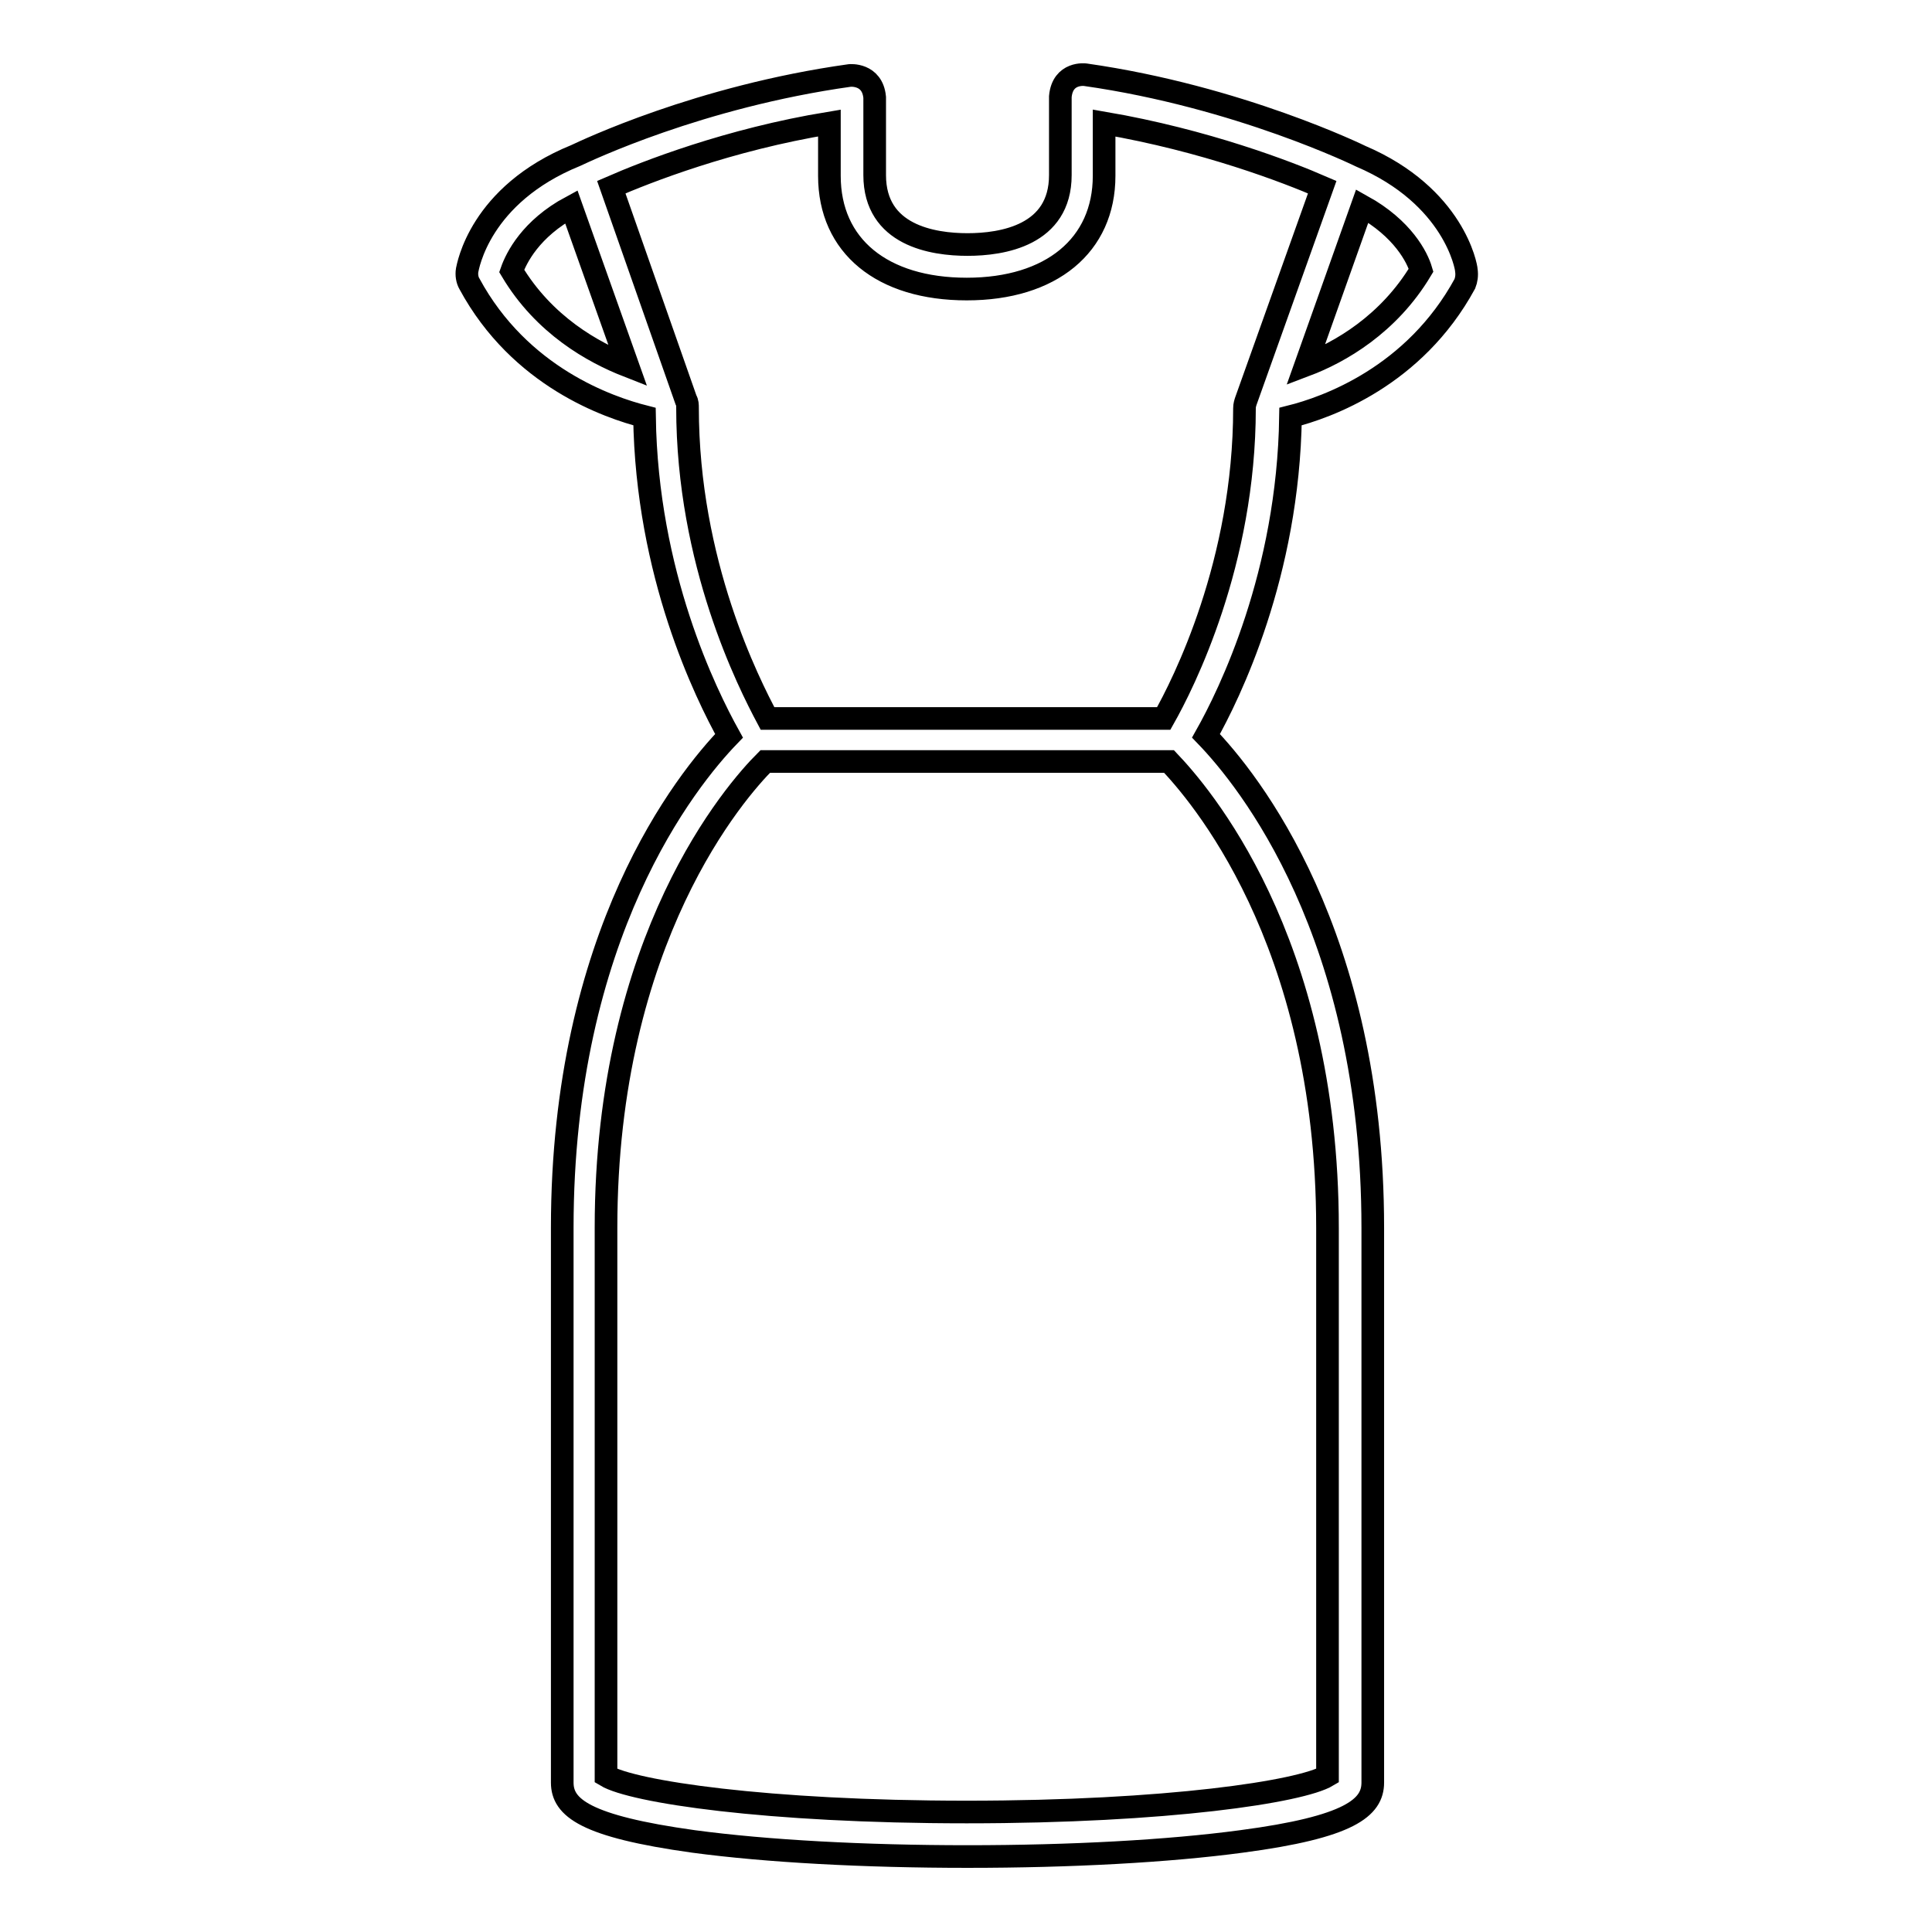 <?xml version="1.0" encoding="utf-8"?>
<!-- Svg Vector Icons : http://www.onlinewebfonts.com/icon -->
<!DOCTYPE svg PUBLIC "-//W3C//DTD SVG 1.1//EN" "http://www.w3.org/Graphics/SVG/1.1/DTD/svg11.dtd">
<svg version="1.1" xmlns="http://www.w3.org/2000/svg" xmlns:xlink="http://www.w3.org/1999/xlink" x="0px" y="0px" viewBox="0 0 256 256" enable-background="new 0 0 256 256" xml:space="preserve">
<g><g><path stroke-width="3" fill-opacity="0" stroke="#000000"  d="M194.3,35.8c0-0.4-1.6-9.8-14-15.1c0,0-16.1-7.9-36.5-10.8c0,0-3-0.4-3.3,2.9v10.4c0,8-7.7,9.2-12.3,9.2c-4.6,0-12.3-1.2-12.3-9.2V12.9c-0.3-3.2-3.3-2.9-3.3-2.9c-20,2.8-35,10-36.3,10.6c-12.8,5.2-14.3,14.8-14.4,15.2c-0.1,0.6,0,1.3,0.3,1.8c6.7,12.4,18.5,16.4,23.2,17.6c0.3,20.9,8.1,36.7,11.2,42.3c-5.6,5.8-22.1,26.2-22.1,65.2v73.5c0,3.3,3,5.8,17.4,7.8c9.7,1.3,22.6,2,36.3,2c13.7,0,26.6-0.7,36.3-2c14.4-1.9,17.4-4.5,17.4-7.8l0,0v-73.5c0-39-16.5-59.4-22.1-65.2c3.1-5.5,10.9-21.4,11.2-42.3c4.8-1.2,16.4-5.3,23.1-17.6C194.3,37.1,194.4,36.5,194.3,35.8z M67.8,35.9c0.6-1.7,2.5-5.6,7.9-8.5l7.5,21.1C78.6,46.7,72.1,43.1,67.8,35.9z M175.9,162.7v72.6c-3.5,2.1-21.2,4.8-47.8,4.8c-26.6,0-44.3-2.7-47.8-4.8v-72.6c0-38.5,17.3-58,21.1-61.8h53.5C158.6,104.8,175.9,124.2,175.9,162.7z M165.1,53.1c-0.1,0.3-0.2,0.6-0.2,1c0,20.5-8.1,36.5-10.7,41.1h-52.5C99.2,90.5,91.1,74.6,91.1,54c0-0.3,0-0.7-0.2-1L81,24.8c4.6-2,15.5-6.3,28.9-8.5v7c0,9.3,7,15,18.2,15c11.2,0,18.2-5.8,18.2-15v-7c13.4,2.3,24.3,6.5,28.9,8.5L165.1,53.1z M173,48.4l7.5-21.1c5.4,3,7.3,6.8,7.8,8.5C184,43,177.5,46.7,173,48.4z"/><g></g><g></g><g></g><g></g><g></g><g></g><g></g><g></g><g></g><g></g><g></g><g></g><g></g><g></g><g></g></g></g>
</svg>